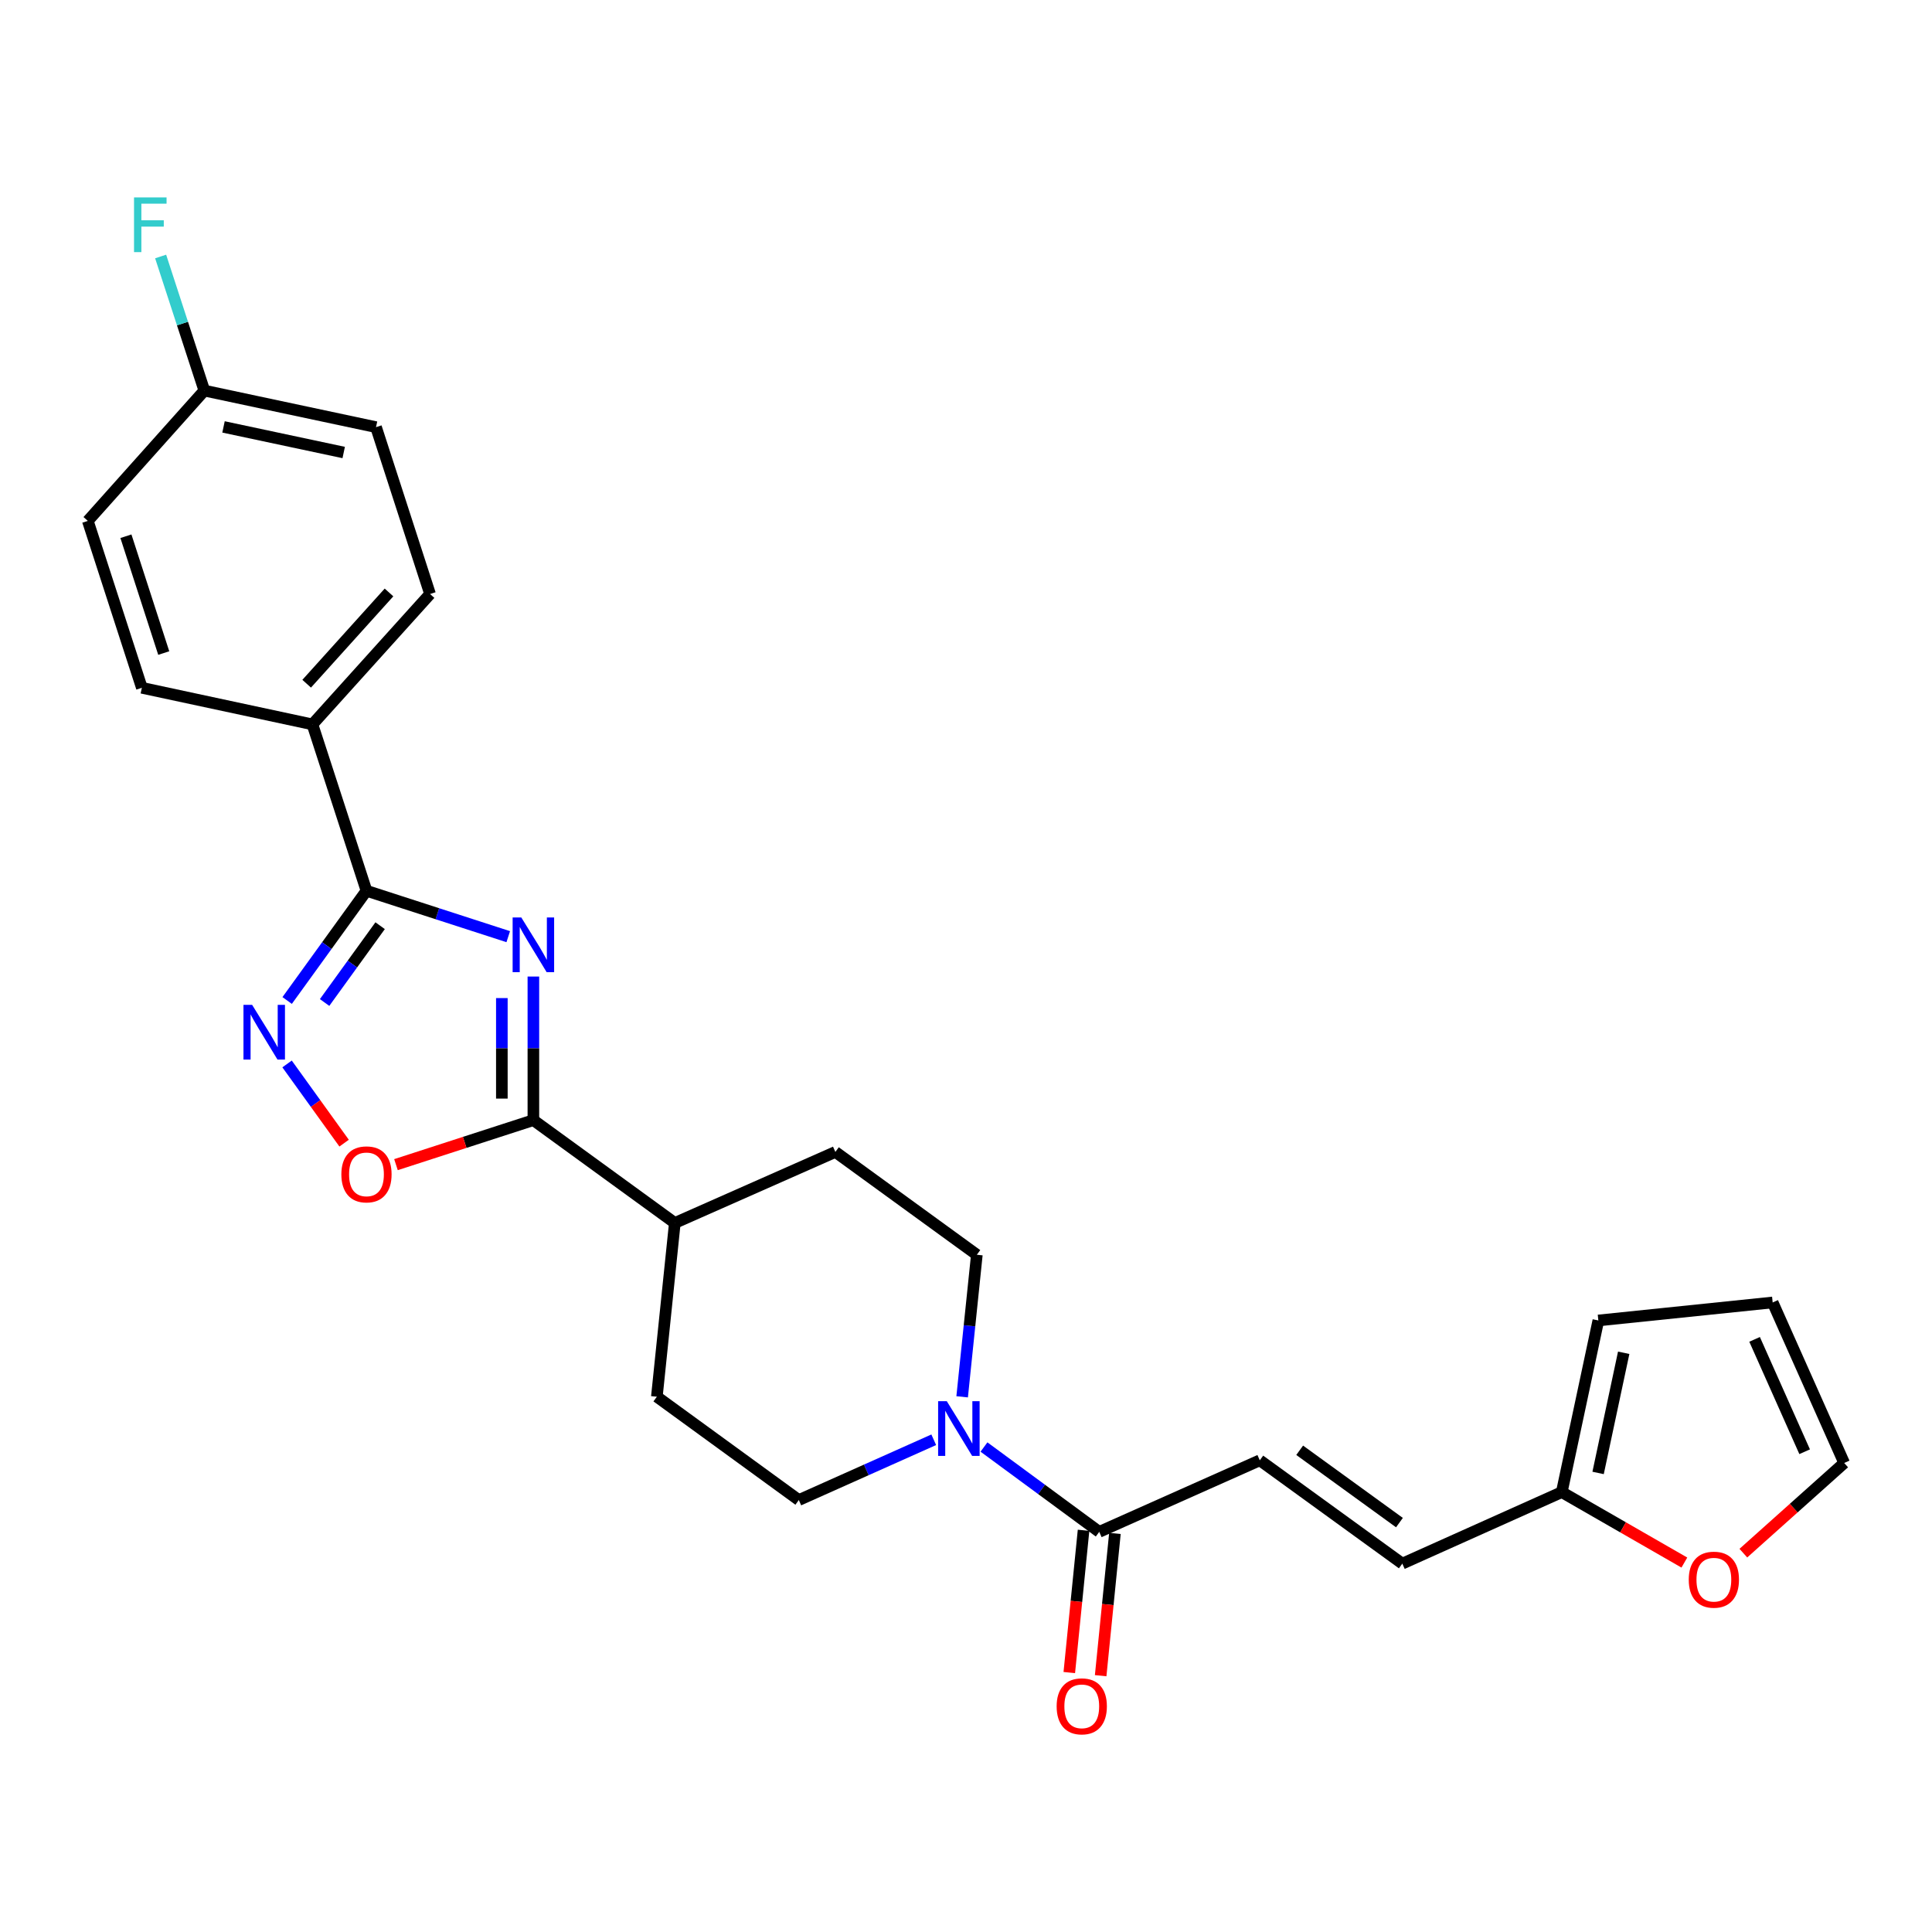 <?xml version='1.0' encoding='iso-8859-1'?>
<svg version='1.1' baseProfile='full'
              xmlns='http://www.w3.org/2000/svg'
                      xmlns:rdkit='http://www.rdkit.org/xml'
                      xmlns:xlink='http://www.w3.org/1999/xlink'
                  xml:space='preserve'
width='1000px' height='1000px' viewBox='0 0 1000 1000'>
<!-- END OF HEADER -->
<rect style='opacity:1.0;fill:#FFFFFF;stroke:none' width='1000' height='1000' x='0' y='0'> </rect>
<path class='bond-0' d='M 263.067,484.817 L 226.377,472.939' style='fill:none;fill-rule:evenodd;stroke:#0000FF;stroke-width:6px;stroke-linecap:butt;stroke-linejoin:miter;stroke-opacity:1' />
<path class='bond-0' d='M 226.377,472.939 L 189.687,461.06' style='fill:none;fill-rule:evenodd;stroke:#000000;stroke-width:6px;stroke-linecap:butt;stroke-linejoin:miter;stroke-opacity:1' />
<path class='bond-1' d='M 276.077,505.458 L 276.077,542.619' style='fill:none;fill-rule:evenodd;stroke:#0000FF;stroke-width:6px;stroke-linecap:butt;stroke-linejoin:miter;stroke-opacity:1' />
<path class='bond-1' d='M 276.077,542.619 L 276.077,579.781' style='fill:none;fill-rule:evenodd;stroke:#000000;stroke-width:6px;stroke-linecap:butt;stroke-linejoin:miter;stroke-opacity:1' />
<path class='bond-1' d='M 259.758,516.606 L 259.758,542.619' style='fill:none;fill-rule:evenodd;stroke:#0000FF;stroke-width:6px;stroke-linecap:butt;stroke-linejoin:miter;stroke-opacity:1' />
<path class='bond-1' d='M 259.758,542.619 L 259.758,568.632' style='fill:none;fill-rule:evenodd;stroke:#000000;stroke-width:6px;stroke-linecap:butt;stroke-linejoin:miter;stroke-opacity:1' />
<path class='bond-2' d='M 189.687,461.06 L 169.158,489.456' style='fill:none;fill-rule:evenodd;stroke:#000000;stroke-width:6px;stroke-linecap:butt;stroke-linejoin:miter;stroke-opacity:1' />
<path class='bond-2' d='M 169.158,489.456 L 148.629,517.851' style='fill:none;fill-rule:evenodd;stroke:#0000FF;stroke-width:6px;stroke-linecap:butt;stroke-linejoin:miter;stroke-opacity:1' />
<path class='bond-2' d='M 196.753,479.14 L 182.383,499.017' style='fill:none;fill-rule:evenodd;stroke:#000000;stroke-width:6px;stroke-linecap:butt;stroke-linejoin:miter;stroke-opacity:1' />
<path class='bond-2' d='M 182.383,499.017 L 168.012,518.893' style='fill:none;fill-rule:evenodd;stroke:#0000FF;stroke-width:6px;stroke-linecap:butt;stroke-linejoin:miter;stroke-opacity:1' />
<path class='bond-9' d='M 189.687,461.06 L 161.718,374.942' style='fill:none;fill-rule:evenodd;stroke:#000000;stroke-width:6px;stroke-linecap:butt;stroke-linejoin:miter;stroke-opacity:1' />
<path class='bond-3' d='M 276.077,579.781 L 240.517,591.301' style='fill:none;fill-rule:evenodd;stroke:#000000;stroke-width:6px;stroke-linecap:butt;stroke-linejoin:miter;stroke-opacity:1' />
<path class='bond-3' d='M 240.517,591.301 L 204.957,602.821' style='fill:none;fill-rule:evenodd;stroke:#FF0000;stroke-width:6px;stroke-linecap:butt;stroke-linejoin:miter;stroke-opacity:1' />
<path class='bond-10' d='M 276.077,579.781 L 349.286,633.008' style='fill:none;fill-rule:evenodd;stroke:#000000;stroke-width:6px;stroke-linecap:butt;stroke-linejoin:miter;stroke-opacity:1' />
<path class='bond-26' d='M 148.586,550.693 L 163.347,571.191' style='fill:none;fill-rule:evenodd;stroke:#0000FF;stroke-width:6px;stroke-linecap:butt;stroke-linejoin:miter;stroke-opacity:1' />
<path class='bond-26' d='M 163.347,571.191 L 178.108,591.689' style='fill:none;fill-rule:evenodd;stroke:#FF0000;stroke-width:6px;stroke-linecap:butt;stroke-linejoin:miter;stroke-opacity:1' />
<path class='bond-4' d='M 498.008,722.986 L 501.81,686.224' style='fill:none;fill-rule:evenodd;stroke:#0000FF;stroke-width:6px;stroke-linecap:butt;stroke-linejoin:miter;stroke-opacity:1' />
<path class='bond-4' d='M 501.81,686.224 L 505.612,649.462' style='fill:none;fill-rule:evenodd;stroke:#000000;stroke-width:6px;stroke-linecap:butt;stroke-linejoin:miter;stroke-opacity:1' />
<path class='bond-5' d='M 509.306,748.973 L 539.136,770.93' style='fill:none;fill-rule:evenodd;stroke:#0000FF;stroke-width:6px;stroke-linecap:butt;stroke-linejoin:miter;stroke-opacity:1' />
<path class='bond-5' d='M 539.136,770.93 L 568.966,792.888' style='fill:none;fill-rule:evenodd;stroke:#000000;stroke-width:6px;stroke-linecap:butt;stroke-linejoin:miter;stroke-opacity:1' />
<path class='bond-27' d='M 483.302,745.219 L 448.383,760.821' style='fill:none;fill-rule:evenodd;stroke:#0000FF;stroke-width:6px;stroke-linecap:butt;stroke-linejoin:miter;stroke-opacity:1' />
<path class='bond-27' d='M 448.383,760.821 L 413.464,776.424' style='fill:none;fill-rule:evenodd;stroke:#000000;stroke-width:6px;stroke-linecap:butt;stroke-linejoin:miter;stroke-opacity:1' />
<path class='bond-6' d='M 568.966,792.888 L 652.065,755.853' style='fill:none;fill-rule:evenodd;stroke:#000000;stroke-width:6px;stroke-linecap:butt;stroke-linejoin:miter;stroke-opacity:1' />
<path class='bond-14' d='M 560.847,792.073 L 557.155,828.893' style='fill:none;fill-rule:evenodd;stroke:#000000;stroke-width:6px;stroke-linecap:butt;stroke-linejoin:miter;stroke-opacity:1' />
<path class='bond-14' d='M 557.155,828.893 L 553.462,865.712' style='fill:none;fill-rule:evenodd;stroke:#FF0000;stroke-width:6px;stroke-linecap:butt;stroke-linejoin:miter;stroke-opacity:1' />
<path class='bond-14' d='M 577.084,793.702 L 573.392,830.521' style='fill:none;fill-rule:evenodd;stroke:#000000;stroke-width:6px;stroke-linecap:butt;stroke-linejoin:miter;stroke-opacity:1' />
<path class='bond-14' d='M 573.392,830.521 L 569.7,867.34' style='fill:none;fill-rule:evenodd;stroke:#FF0000;stroke-width:6px;stroke-linecap:butt;stroke-linejoin:miter;stroke-opacity:1' />
<path class='bond-8' d='M 652.065,755.853 L 725.836,809.333' style='fill:none;fill-rule:evenodd;stroke:#000000;stroke-width:6px;stroke-linecap:butt;stroke-linejoin:miter;stroke-opacity:1' />
<path class='bond-8' d='M 672.709,750.663 L 724.348,788.099' style='fill:none;fill-rule:evenodd;stroke:#000000;stroke-width:6px;stroke-linecap:butt;stroke-linejoin:miter;stroke-opacity:1' />
<path class='bond-7' d='M 808.373,772.317 L 725.836,809.333' style='fill:none;fill-rule:evenodd;stroke:#000000;stroke-width:6px;stroke-linecap:butt;stroke-linejoin:miter;stroke-opacity:1' />
<path class='bond-11' d='M 808.373,772.317 L 840.099,790.549' style='fill:none;fill-rule:evenodd;stroke:#000000;stroke-width:6px;stroke-linecap:butt;stroke-linejoin:miter;stroke-opacity:1' />
<path class='bond-11' d='M 840.099,790.549 L 871.824,808.781' style='fill:none;fill-rule:evenodd;stroke:#FF0000;stroke-width:6px;stroke-linecap:butt;stroke-linejoin:miter;stroke-opacity:1' />
<path class='bond-15' d='M 808.373,772.317 L 827.303,683.469' style='fill:none;fill-rule:evenodd;stroke:#000000;stroke-width:6px;stroke-linecap:butt;stroke-linejoin:miter;stroke-opacity:1' />
<path class='bond-15' d='M 827.173,762.39 L 840.424,700.197' style='fill:none;fill-rule:evenodd;stroke:#000000;stroke-width:6px;stroke-linecap:butt;stroke-linejoin:miter;stroke-opacity:1' />
<path class='bond-20' d='M 161.718,374.942 L 222.596,307.463' style='fill:none;fill-rule:evenodd;stroke:#000000;stroke-width:6px;stroke-linecap:butt;stroke-linejoin:miter;stroke-opacity:1' />
<path class='bond-20' d='M 158.733,353.889 L 201.348,306.654' style='fill:none;fill-rule:evenodd;stroke:#000000;stroke-width:6px;stroke-linecap:butt;stroke-linejoin:miter;stroke-opacity:1' />
<path class='bond-21' d='M 161.718,374.942 L 73.423,356.003' style='fill:none;fill-rule:evenodd;stroke:#000000;stroke-width:6px;stroke-linecap:butt;stroke-linejoin:miter;stroke-opacity:1' />
<path class='bond-18' d='M 349.286,633.008 L 339.984,722.943' style='fill:none;fill-rule:evenodd;stroke:#000000;stroke-width:6px;stroke-linecap:butt;stroke-linejoin:miter;stroke-opacity:1' />
<path class='bond-19' d='M 349.286,633.008 L 432.385,596.245' style='fill:none;fill-rule:evenodd;stroke:#000000;stroke-width:6px;stroke-linecap:butt;stroke-linejoin:miter;stroke-opacity:1' />
<path class='bond-16' d='M 902.356,803.909 L 928.451,780.574' style='fill:none;fill-rule:evenodd;stroke:#FF0000;stroke-width:6px;stroke-linecap:butt;stroke-linejoin:miter;stroke-opacity:1' />
<path class='bond-16' d='M 928.451,780.574 L 954.545,757.24' style='fill:none;fill-rule:evenodd;stroke:#000000;stroke-width:6px;stroke-linecap:butt;stroke-linejoin:miter;stroke-opacity:1' />
<path class='bond-12' d='M 505.612,649.462 L 432.385,596.245' style='fill:none;fill-rule:evenodd;stroke:#000000;stroke-width:6px;stroke-linecap:butt;stroke-linejoin:miter;stroke-opacity:1' />
<path class='bond-13' d='M 413.464,776.424 L 339.984,722.943' style='fill:none;fill-rule:evenodd;stroke:#000000;stroke-width:6px;stroke-linecap:butt;stroke-linejoin:miter;stroke-opacity:1' />
<path class='bond-17' d='M 827.303,683.469 L 917.529,674.149' style='fill:none;fill-rule:evenodd;stroke:#000000;stroke-width:6px;stroke-linecap:butt;stroke-linejoin:miter;stroke-opacity:1' />
<path class='bond-29' d='M 954.545,757.24 L 917.529,674.149' style='fill:none;fill-rule:evenodd;stroke:#000000;stroke-width:6px;stroke-linecap:butt;stroke-linejoin:miter;stroke-opacity:1' />
<path class='bond-29' d='M 934.086,751.417 L 908.175,693.254' style='fill:none;fill-rule:evenodd;stroke:#000000;stroke-width:6px;stroke-linecap:butt;stroke-linejoin:miter;stroke-opacity:1' />
<path class='bond-23' d='M 222.596,307.463 L 194.628,221.091' style='fill:none;fill-rule:evenodd;stroke:#000000;stroke-width:6px;stroke-linecap:butt;stroke-linejoin:miter;stroke-opacity:1' />
<path class='bond-24' d='M 73.423,356.003 L 45.455,269.621' style='fill:none;fill-rule:evenodd;stroke:#000000;stroke-width:6px;stroke-linecap:butt;stroke-linejoin:miter;stroke-opacity:1' />
<path class='bond-24' d='M 84.753,338.019 L 65.175,277.552' style='fill:none;fill-rule:evenodd;stroke:#000000;stroke-width:6px;stroke-linecap:butt;stroke-linejoin:miter;stroke-opacity:1' />
<path class='bond-22' d='M 105.762,202.17 L 45.455,269.621' style='fill:none;fill-rule:evenodd;stroke:#000000;stroke-width:6px;stroke-linecap:butt;stroke-linejoin:miter;stroke-opacity:1' />
<path class='bond-25' d='M 105.762,202.17 L 94.453,167.464' style='fill:none;fill-rule:evenodd;stroke:#000000;stroke-width:6px;stroke-linecap:butt;stroke-linejoin:miter;stroke-opacity:1' />
<path class='bond-25' d='M 94.453,167.464 L 83.143,132.758' style='fill:none;fill-rule:evenodd;stroke:#33CCCC;stroke-width:6px;stroke-linecap:butt;stroke-linejoin:miter;stroke-opacity:1' />
<path class='bond-28' d='M 105.762,202.17 L 194.628,221.091' style='fill:none;fill-rule:evenodd;stroke:#000000;stroke-width:6px;stroke-linecap:butt;stroke-linejoin:miter;stroke-opacity:1' />
<path class='bond-28' d='M 115.693,220.969 L 177.899,234.214' style='fill:none;fill-rule:evenodd;stroke:#000000;stroke-width:6px;stroke-linecap:butt;stroke-linejoin:miter;stroke-opacity:1' />
<path  class='atom-0' d='M 269.817 474.869
L 279.097 489.869
Q 280.017 491.349, 281.497 494.029
Q 282.977 496.709, 283.057 496.869
L 283.057 474.869
L 286.817 474.869
L 286.817 503.189
L 282.937 503.189
L 272.977 486.789
Q 271.817 484.869, 270.577 482.669
Q 269.377 480.469, 269.017 479.789
L 269.017 503.189
L 265.337 503.189
L 265.337 474.869
L 269.817 474.869
' fill='#0000FF'/>
<path  class='atom-3' d='M 130.499 520.109
L 139.779 535.109
Q 140.699 536.589, 142.179 539.269
Q 143.659 541.949, 143.739 542.109
L 143.739 520.109
L 147.499 520.109
L 147.499 548.429
L 143.619 548.429
L 133.659 532.029
Q 132.499 530.109, 131.259 527.909
Q 130.059 525.709, 129.699 525.029
L 129.699 548.429
L 126.019 548.429
L 126.019 520.109
L 130.499 520.109
' fill='#0000FF'/>
<path  class='atom-4' d='M 176.687 607.848
Q 176.687 601.048, 180.047 597.248
Q 183.407 593.448, 189.687 593.448
Q 195.967 593.448, 199.327 597.248
Q 202.687 601.048, 202.687 607.848
Q 202.687 614.728, 199.287 618.648
Q 195.887 622.528, 189.687 622.528
Q 183.447 622.528, 180.047 618.648
Q 176.687 614.768, 176.687 607.848
M 189.687 619.328
Q 194.007 619.328, 196.327 616.448
Q 198.687 613.528, 198.687 607.848
Q 198.687 602.288, 196.327 599.488
Q 194.007 596.648, 189.687 596.648
Q 185.367 596.648, 183.007 599.448
Q 180.687 602.248, 180.687 607.848
Q 180.687 613.568, 183.007 616.448
Q 185.367 619.328, 189.687 619.328
' fill='#FF0000'/>
<path  class='atom-5' d='M 490.05 725.247
L 499.33 740.247
Q 500.25 741.727, 501.73 744.407
Q 503.21 747.087, 503.29 747.247
L 503.29 725.247
L 507.05 725.247
L 507.05 753.567
L 503.17 753.567
L 493.21 737.167
Q 492.05 735.247, 490.81 733.047
Q 489.61 730.847, 489.25 730.167
L 489.25 753.567
L 485.57 753.567
L 485.57 725.247
L 490.05 725.247
' fill='#0000FF'/>
<path  class='atom-12' d='M 874.094 817.636
Q 874.094 810.836, 877.454 807.036
Q 880.814 803.236, 887.094 803.236
Q 893.374 803.236, 896.734 807.036
Q 900.094 810.836, 900.094 817.636
Q 900.094 824.516, 896.694 828.436
Q 893.294 832.316, 887.094 832.316
Q 880.854 832.316, 877.454 828.436
Q 874.094 824.556, 874.094 817.636
M 887.094 829.116
Q 891.414 829.116, 893.734 826.236
Q 896.094 823.316, 896.094 817.636
Q 896.094 812.076, 893.734 809.276
Q 891.414 806.436, 887.094 806.436
Q 882.774 806.436, 880.414 809.236
Q 878.094 812.036, 878.094 817.636
Q 878.094 823.356, 880.414 826.236
Q 882.774 829.116, 887.094 829.116
' fill='#FF0000'/>
<path  class='atom-15' d='M 546.918 883.193
Q 546.918 876.393, 550.278 872.593
Q 553.638 868.793, 559.918 868.793
Q 566.198 868.793, 569.558 872.593
Q 572.918 876.393, 572.918 883.193
Q 572.918 890.073, 569.518 893.993
Q 566.118 897.873, 559.918 897.873
Q 553.678 897.873, 550.278 893.993
Q 546.918 890.113, 546.918 883.193
M 559.918 894.673
Q 564.238 894.673, 566.558 891.793
Q 568.918 888.873, 568.918 883.193
Q 568.918 877.633, 566.558 874.833
Q 564.238 871.993, 559.918 871.993
Q 555.598 871.993, 553.238 874.793
Q 550.918 877.593, 550.918 883.193
Q 550.918 888.913, 553.238 891.793
Q 555.598 894.673, 559.918 894.673
' fill='#FF0000'/>
<path  class='atom-26' d='M 69.373 102.181
L 86.213 102.181
L 86.213 105.421
L 73.173 105.421
L 73.173 114.021
L 84.773 114.021
L 84.773 117.301
L 73.173 117.301
L 73.173 130.501
L 69.373 130.501
L 69.373 102.181
' fill='#33CCCC'/>
</svg>
